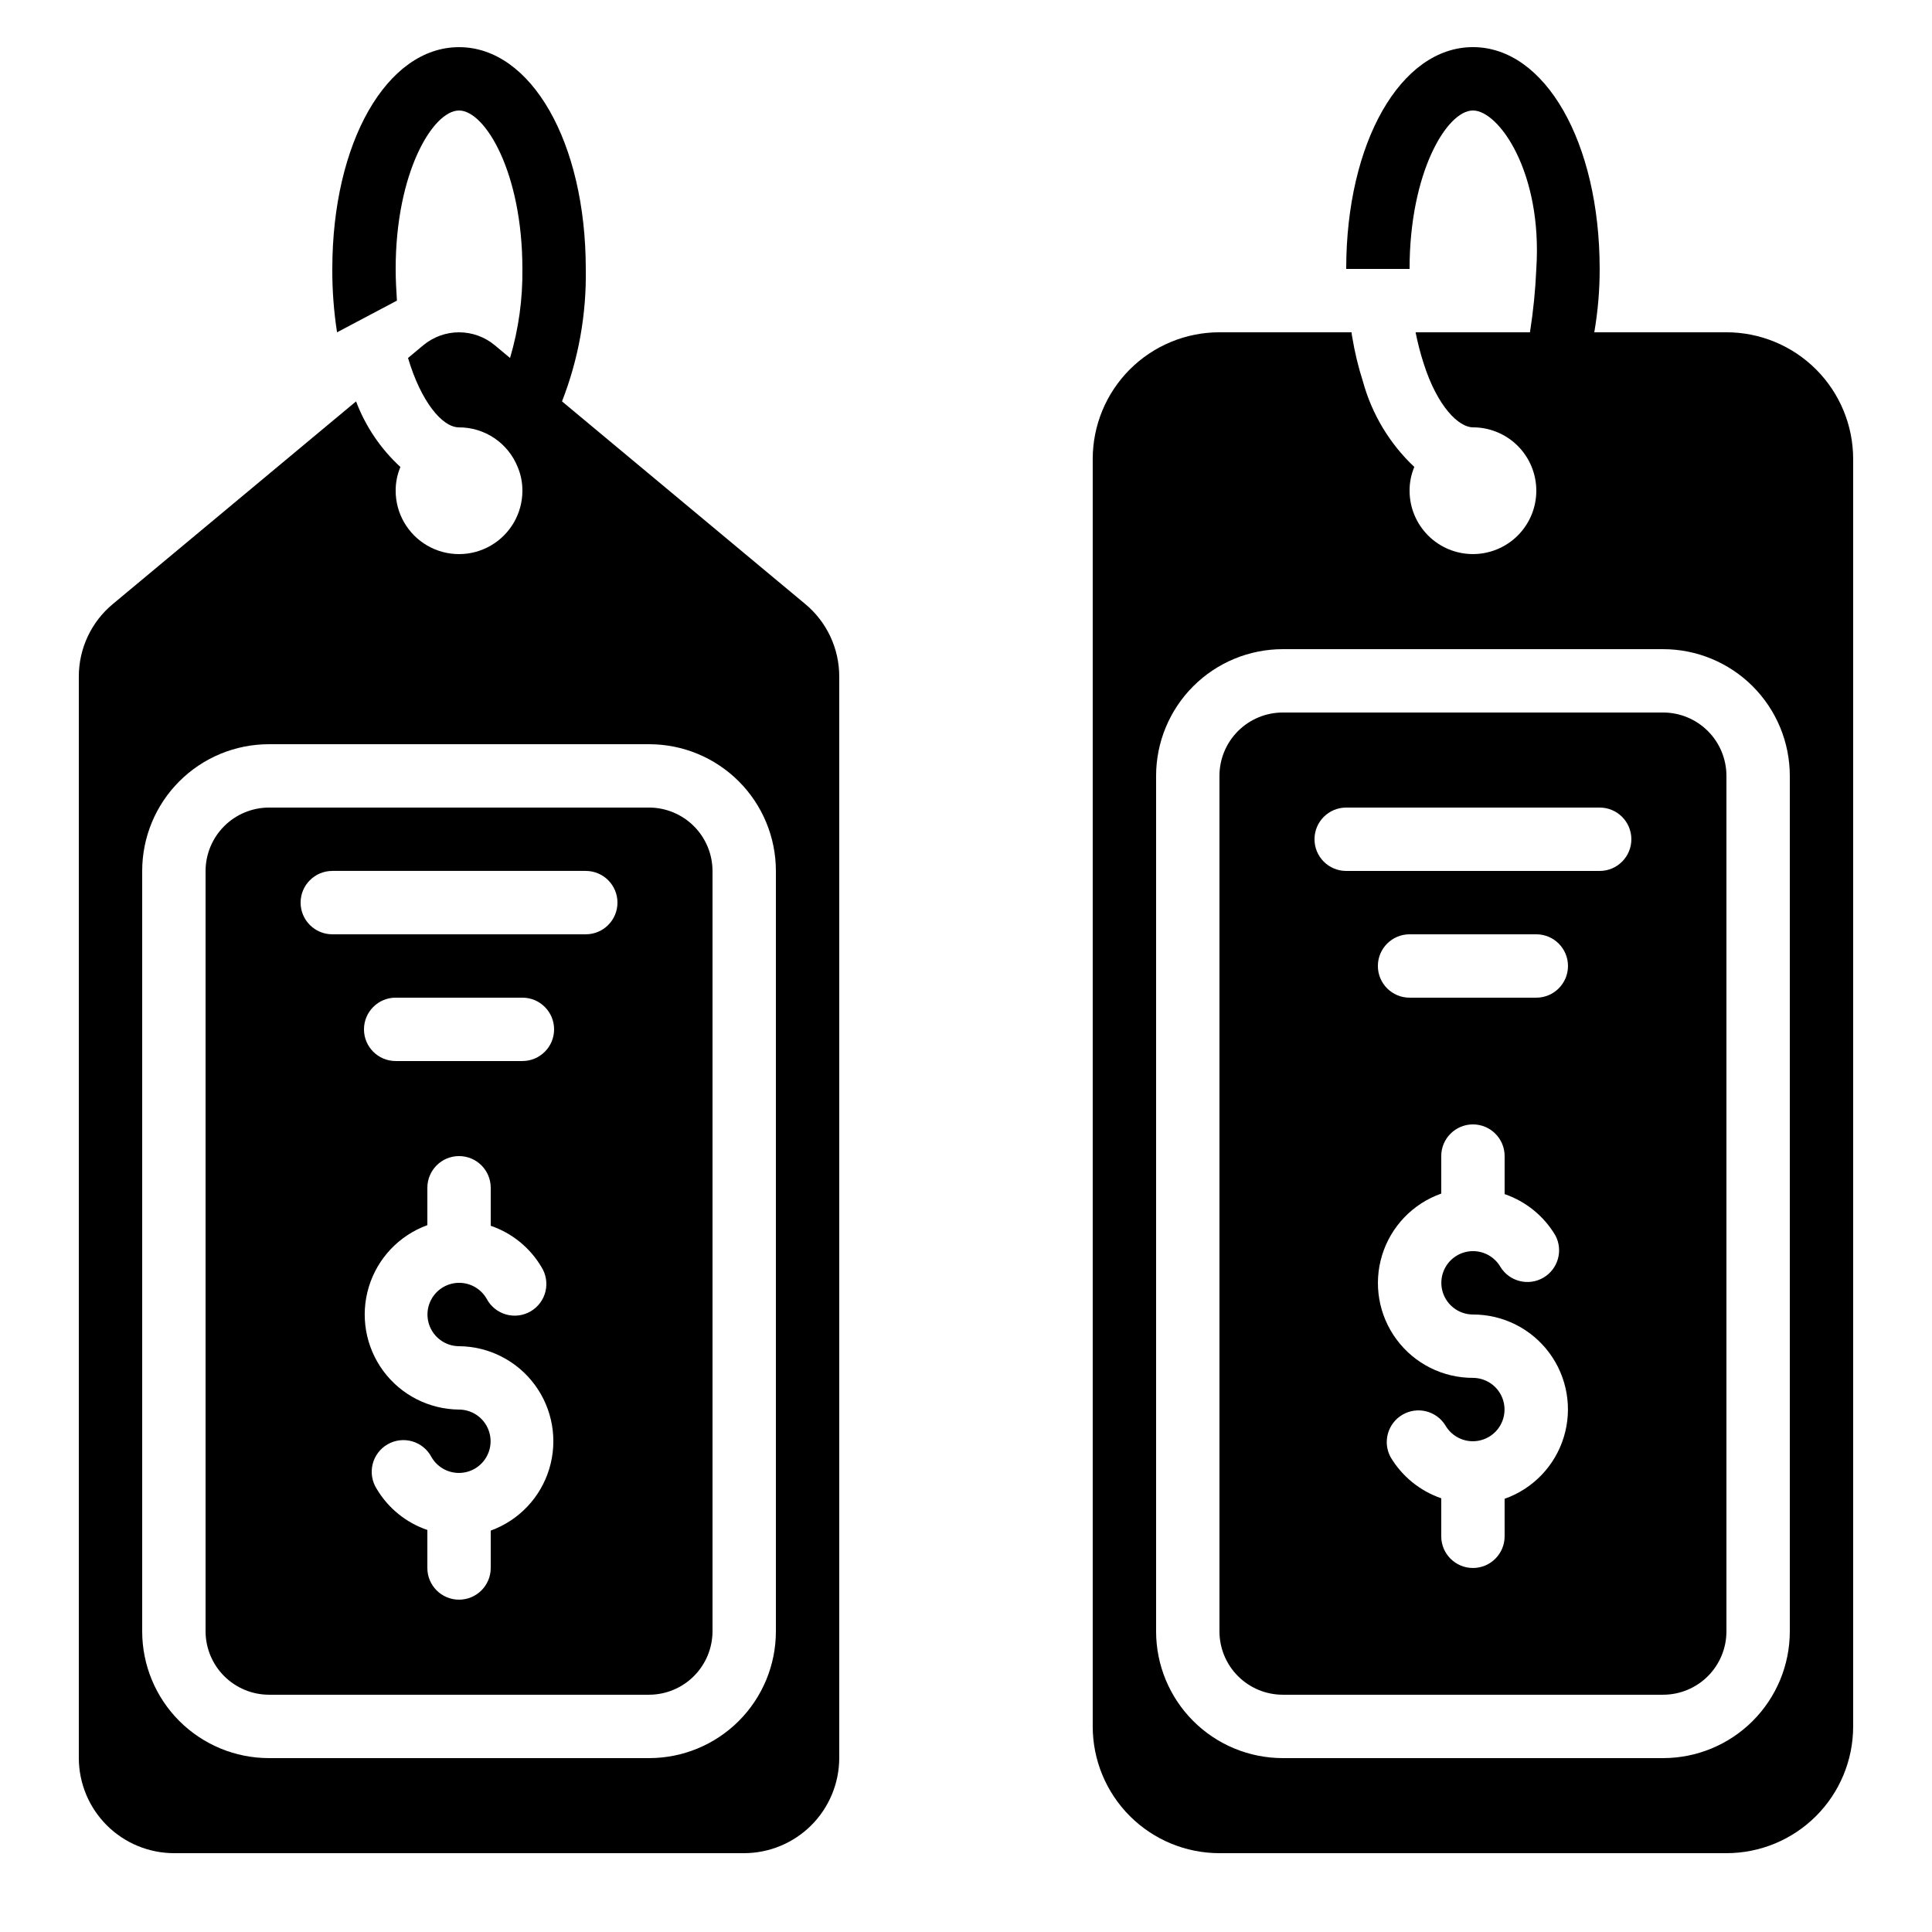 <?xml version="1.0" encoding="UTF-8"?>
<!-- Uploaded to: ICON Repo, www.svgrepo.com, Generator: ICON Repo Mixer Tools -->
<svg fill="#000000" width="800px" height="800px" version="1.1" viewBox="144 144 512 512" xmlns="http://www.w3.org/2000/svg">
 <g>
  <path d="m483.96 593.12h100.77c4.453 0 8.723-1.77 11.875-4.918 3.148-3.148 4.918-7.422 4.918-11.875v-226.71c0-4.453-1.77-8.727-4.918-11.875-3.152-3.148-7.422-4.918-11.875-4.918h-100.77c-4.453 0-8.723 1.77-11.871 4.918-3.152 3.148-4.922 7.422-4.922 11.875v226.71c0 4.453 1.77 8.727 4.922 11.875 3.148 3.148 7.418 4.918 11.871 4.918zm58.777-51.926 0.004 9.941c0 4.637-3.762 8.398-8.398 8.398-4.637 0-8.398-3.762-8.398-8.398v-10.078 0.004c-5.629-1.934-10.391-5.801-13.434-10.918-2.152-3.996-0.734-8.98 3.195-11.25 3.93-2.269 8.953-1.004 11.34 2.856 1.5 2.594 4.269 4.195 7.266 4.195 2.996 0.004 5.769-1.594 7.273-4.188 1.5-2.594 1.508-5.789 0.016-8.391-1.496-2.598-4.262-4.203-7.258-4.215-7.977 0.016-15.488-3.758-20.238-10.168-4.75-6.41-6.176-14.695-3.84-22.324 2.336-7.625 8.156-13.691 15.68-16.344v-9.941c0-4.637 3.762-8.395 8.398-8.395 4.637 0 8.398 3.758 8.398 8.395v10.078c5.629 1.93 10.391 5.801 13.434 10.914 2.152 3.996 0.734 8.98-3.195 11.25-3.93 2.269-8.953 1.008-11.34-2.852-1.5-2.598-4.269-4.199-7.266-4.199-2.996-0.004-5.769 1.594-7.273 4.188-1.5 2.594-1.508 5.793-0.016 8.391 1.496 2.602 4.262 4.207 7.258 4.215 7.977-0.016 15.488 3.758 20.238 10.168s6.176 14.695 3.84 22.324c-2.336 7.629-8.156 13.695-15.68 16.344zm8.398-132.8h-33.586c-4.637 0-8.398-3.758-8.398-8.395 0-4.641 3.762-8.398 8.398-8.398h33.586c4.637 0 8.398 3.758 8.398 8.398 0 4.637-3.762 8.395-8.398 8.395zm-50.383-50.383h67.176v0.004c4.641 0 8.398 3.758 8.398 8.395 0 4.637-3.758 8.398-8.398 8.398h-67.172c-4.641 0-8.398-3.762-8.398-8.398 0-4.637 3.758-8.395 8.398-8.395z"/>
  <path d="m467.17 635.11h134.35c8.906 0 17.449-3.539 23.75-9.836 6.297-6.301 9.836-14.844 9.836-23.75v-335.88c0-8.906-3.539-17.449-9.836-23.75-6.301-6.297-14.844-9.836-23.75-9.836h-35.016c0.953-5.547 1.434-11.164 1.426-16.793 0-33.504-14.441-58.777-33.586-58.777-19.145 0-33.586 25.273-33.586 58.777h16.793c0-25.609 9.91-41.984 16.793-41.984 6.887 0 18.473 16.457 16.793 41.984-0.242 5.625-0.801 11.23-1.68 16.793h-30.312c0.543 2.754 1.246 5.473 2.102 8.145 3.691 11.672 9.402 17.047 13.098 17.047 4.453 0 8.727 1.77 11.875 4.918 3.148 3.148 4.918 7.422 4.918 11.875s-1.77 8.727-4.918 11.875c-3.148 3.148-7.422 4.918-11.875 4.918s-8.727-1.77-11.875-4.918c-3.148-3.148-4.918-7.422-4.918-11.875-0.012-2.164 0.418-4.305 1.258-6.297-6.519-6.141-11.227-13.953-13.602-22.59-1.242-3.871-2.195-7.828-2.856-11.84-0.098-0.414-0.152-0.832-0.168-1.258h-35.016c-8.906 0-17.449 3.539-23.75 9.836-6.297 6.301-9.836 14.844-9.836 23.75v335.88c0 8.906 3.539 17.449 9.836 23.75 6.301 6.297 14.844 9.836 23.75 9.836zm-16.793-285.49c0-8.906 3.539-17.449 9.84-23.75 6.297-6.297 14.84-9.836 23.746-9.836h100.77c8.906 0 17.449 3.539 23.746 9.836 6.301 6.301 9.84 14.844 9.84 23.75v226.71c0 8.906-3.539 17.449-9.84 23.75-6.297 6.297-14.84 9.836-23.746 9.836h-100.77c-8.906 0-17.449-3.539-23.746-9.836-6.301-6.301-9.84-14.844-9.84-23.75z"/>
  <path d="m190.08 635.11h151.14c6.672-0.02 13.07-2.68 17.789-7.398 4.719-4.723 7.379-11.117 7.398-17.793v-286.58c0.02-7.473-3.305-14.559-9.066-19.312l-64.402-53.656h-0.004c4.371-11.176 6.512-23.102 6.301-35.098 0-33.504-14.441-58.777-33.586-58.777-19.145 0-33.586 25.273-33.586 58.777h-0.004c-0.02 5.621 0.398 11.234 1.258 16.793l15.871-8.398c-0.168-2.688-0.336-5.457-0.336-8.398 0-25.609 9.91-41.984 16.793-41.984 6.887 0 16.793 16.375 16.793 41.984v0.004c0.094 7.984-1.008 15.938-3.273 23.594l-4.031-3.359c-2.66-2.223-6.019-3.441-9.488-3.441s-6.824 1.219-9.488 3.441l-4.031 3.359c3.445 11.586 9.07 18.391 13.52 18.391 3.344-0.004 6.609 0.992 9.379 2.863 2.769 1.871 4.914 4.531 6.156 7.633 0.844 1.992 1.27 4.133 1.258 6.297 0 6-3.199 11.543-8.395 14.543s-11.598 3-16.793 0c-5.199-3-8.398-8.543-8.398-14.543-0.012-2.164 0.418-4.305 1.258-6.297-5.223-4.793-9.25-10.75-11.754-17.383l-64.402 53.656c-5.762 4.754-9.09 11.84-9.07 19.312v286.58c0.02 6.676 2.68 13.07 7.402 17.793 4.719 4.719 11.113 7.379 17.789 7.398zm-8.398-260.3c0-8.91 3.539-17.453 9.84-23.75 6.297-6.301 14.84-9.836 23.75-9.836h100.76c8.906 0 17.449 3.535 23.75 9.836 6.297 6.297 9.836 14.84 9.836 23.75v201.52c0 8.906-3.539 17.449-9.836 23.75-6.301 6.297-14.844 9.836-23.75 9.836h-100.76c-8.91 0-17.453-3.539-23.75-9.836-6.301-6.301-9.84-14.844-9.84-23.75z"/>
  <path d="m215.27 593.12h100.76c4.449-0.012 8.711-1.785 11.859-4.934 3.144-3.144 4.922-7.41 4.934-11.859v-201.52c-0.012-4.449-1.789-8.715-4.934-11.859-3.148-3.148-7.41-4.922-11.859-4.934h-100.76c-4.449 0.012-8.715 1.785-11.863 4.934-3.144 3.144-4.918 7.41-4.93 11.859v201.52c0.012 4.449 1.785 8.715 4.93 11.859 3.148 3.148 7.414 4.922 11.863 4.934zm58.777-43.496v9.91c0 4.637-3.762 8.395-8.398 8.395-4.637 0-8.395-3.758-8.395-8.395v-10.078c-5.641-1.918-10.402-5.789-13.438-10.914-1.227-1.934-1.613-4.281-1.066-6.504 0.543-2.223 1.969-4.125 3.953-5.269 1.98-1.148 4.344-1.434 6.539-0.797 2.199 0.637 4.043 2.144 5.102 4.172 1.5 2.598 4.266 4.195 7.266 4.199 2.996 0.004 5.766-1.59 7.269-4.184s1.512-5.789 0.02-8.391c-1.488-2.598-4.254-4.207-7.25-4.219-7.938-0.062-15.387-3.863-20.094-10.258-4.703-6.394-6.121-14.637-3.82-22.234 2.305-7.602 8.055-13.668 15.52-16.379v-9.906c0-4.637 3.758-8.398 8.395-8.398 4.637 0 8.398 3.762 8.398 8.398v10.078-0.004c5.637 1.922 10.402 5.793 13.434 10.918 1.227 1.93 1.613 4.277 1.07 6.5-0.543 2.223-1.973 4.129-3.953 5.273-1.98 1.145-4.344 1.434-6.543 0.793-2.195-0.637-4.039-2.144-5.102-4.172-1.496-2.594-4.266-4.195-7.262-4.195-2.996-0.004-5.769 1.59-7.273 4.184-1.504 2.59-1.512 5.789-0.02 8.387 1.492 2.602 4.254 4.211 7.25 4.223 7.941 0.059 15.387 3.863 20.094 10.258 4.707 6.394 6.121 14.633 3.82 22.234-2.301 7.598-8.051 13.668-15.516 16.375zm8.395-124.44h-33.586c-4.637 0-8.398-3.758-8.398-8.395s3.762-8.398 8.398-8.398h33.586c4.641 0 8.398 3.762 8.398 8.398s-3.758 8.395-8.398 8.395zm-50.383-50.383h67.176l0.004 0.004c4.637 0 8.395 3.758 8.395 8.395 0 4.641-3.758 8.398-8.395 8.398h-67.176c-4.637 0-8.398-3.758-8.398-8.398 0-4.637 3.762-8.395 8.398-8.395z"/>
 </g>
</svg>